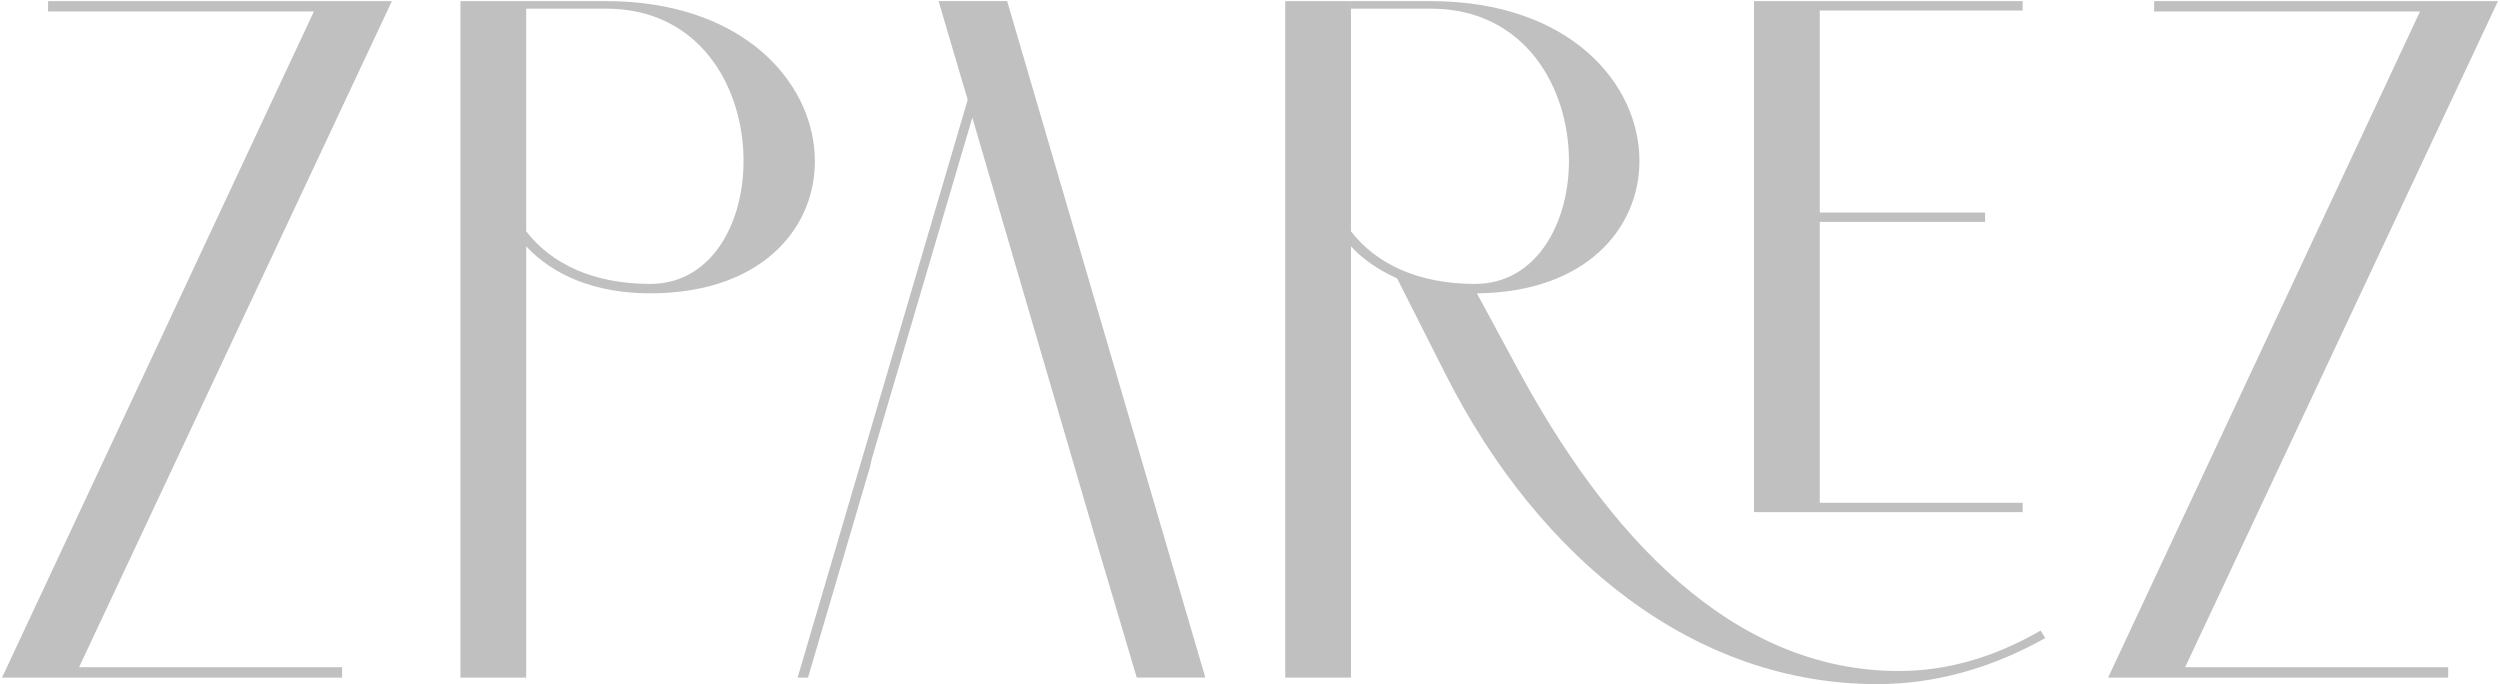 <?xml version="1.0" encoding="UTF-8"?>
<svg id="Layer_1" data-name="Layer 1" xmlns="http://www.w3.org/2000/svg" viewBox="0 0 592 162">
  <defs>
    <style>
      .cls-1 {
        fill: silver;
      }
    </style>
  </defs>
  <path class="cls-1" d="M11.38.27h81.42L18.72,158h62.29v2.45H.48L74.33,2.72H11.38V.27Z"/>
  <path class="cls-1" d="M109.03,160.44V.27h15.57v54.5c6.01,7.79,16.02,12.46,29.37,12.46,30.92,0,31.15-65.18-10.46-65.18h-18.91V.27h18.91c61.62,0,66.29,69.19,10.46,69.19-13.35,0-23.14-4.45-29.37-11.12v102.11h-15.57Z"/>
  <path class="cls-1" d="M238.49.26h-16.24l6.9,23.37-40.27,136.82h2.46l14.66-49.83.45-2.01,23.8-80.76,30.27,103.45,1.33,4.44,7.33,24.7h16.24L238.49.26Z"/>
  <path class="cls-1" d="M330.81,65.9c-4.45-2-8.01-4.45-10.9-7.56v102.11h-15.57V.27h15.57v54.5c6.01,7.79,16.02,12.46,29.37,12.46,14.46,0,22.25-14.24,22.25-29.14,0-17.35-10.46-36.04-32.7-36.04h-18.91V.27h18.91c32.92,0,49.39,19.58,49.39,37.82,0,16.02-12.68,31.14-38.49,31.37l8.9,16.46c22.02,41.38,51.83,72.97,90.99,72.97,10.9,0,22.02-2.89,33.59-9.57l1.11,1.78c-13.13,7.34-26.47,10.9-39.82,10.9-42.94,0-79.86-29.14-102.33-73.64l-11.35-22.47ZM415.35.27h63.62v2.22h-48.05v47.83h39.15v2.22h-39.15v66.52h48.05v2.22h-63.62V.27Z"/>
  <path class="cls-1" d="M510.1.27h81.42l-74.08,157.73h62.29v2.45h-80.53L573.06,2.72h-62.96V.27Z"/>
</svg>